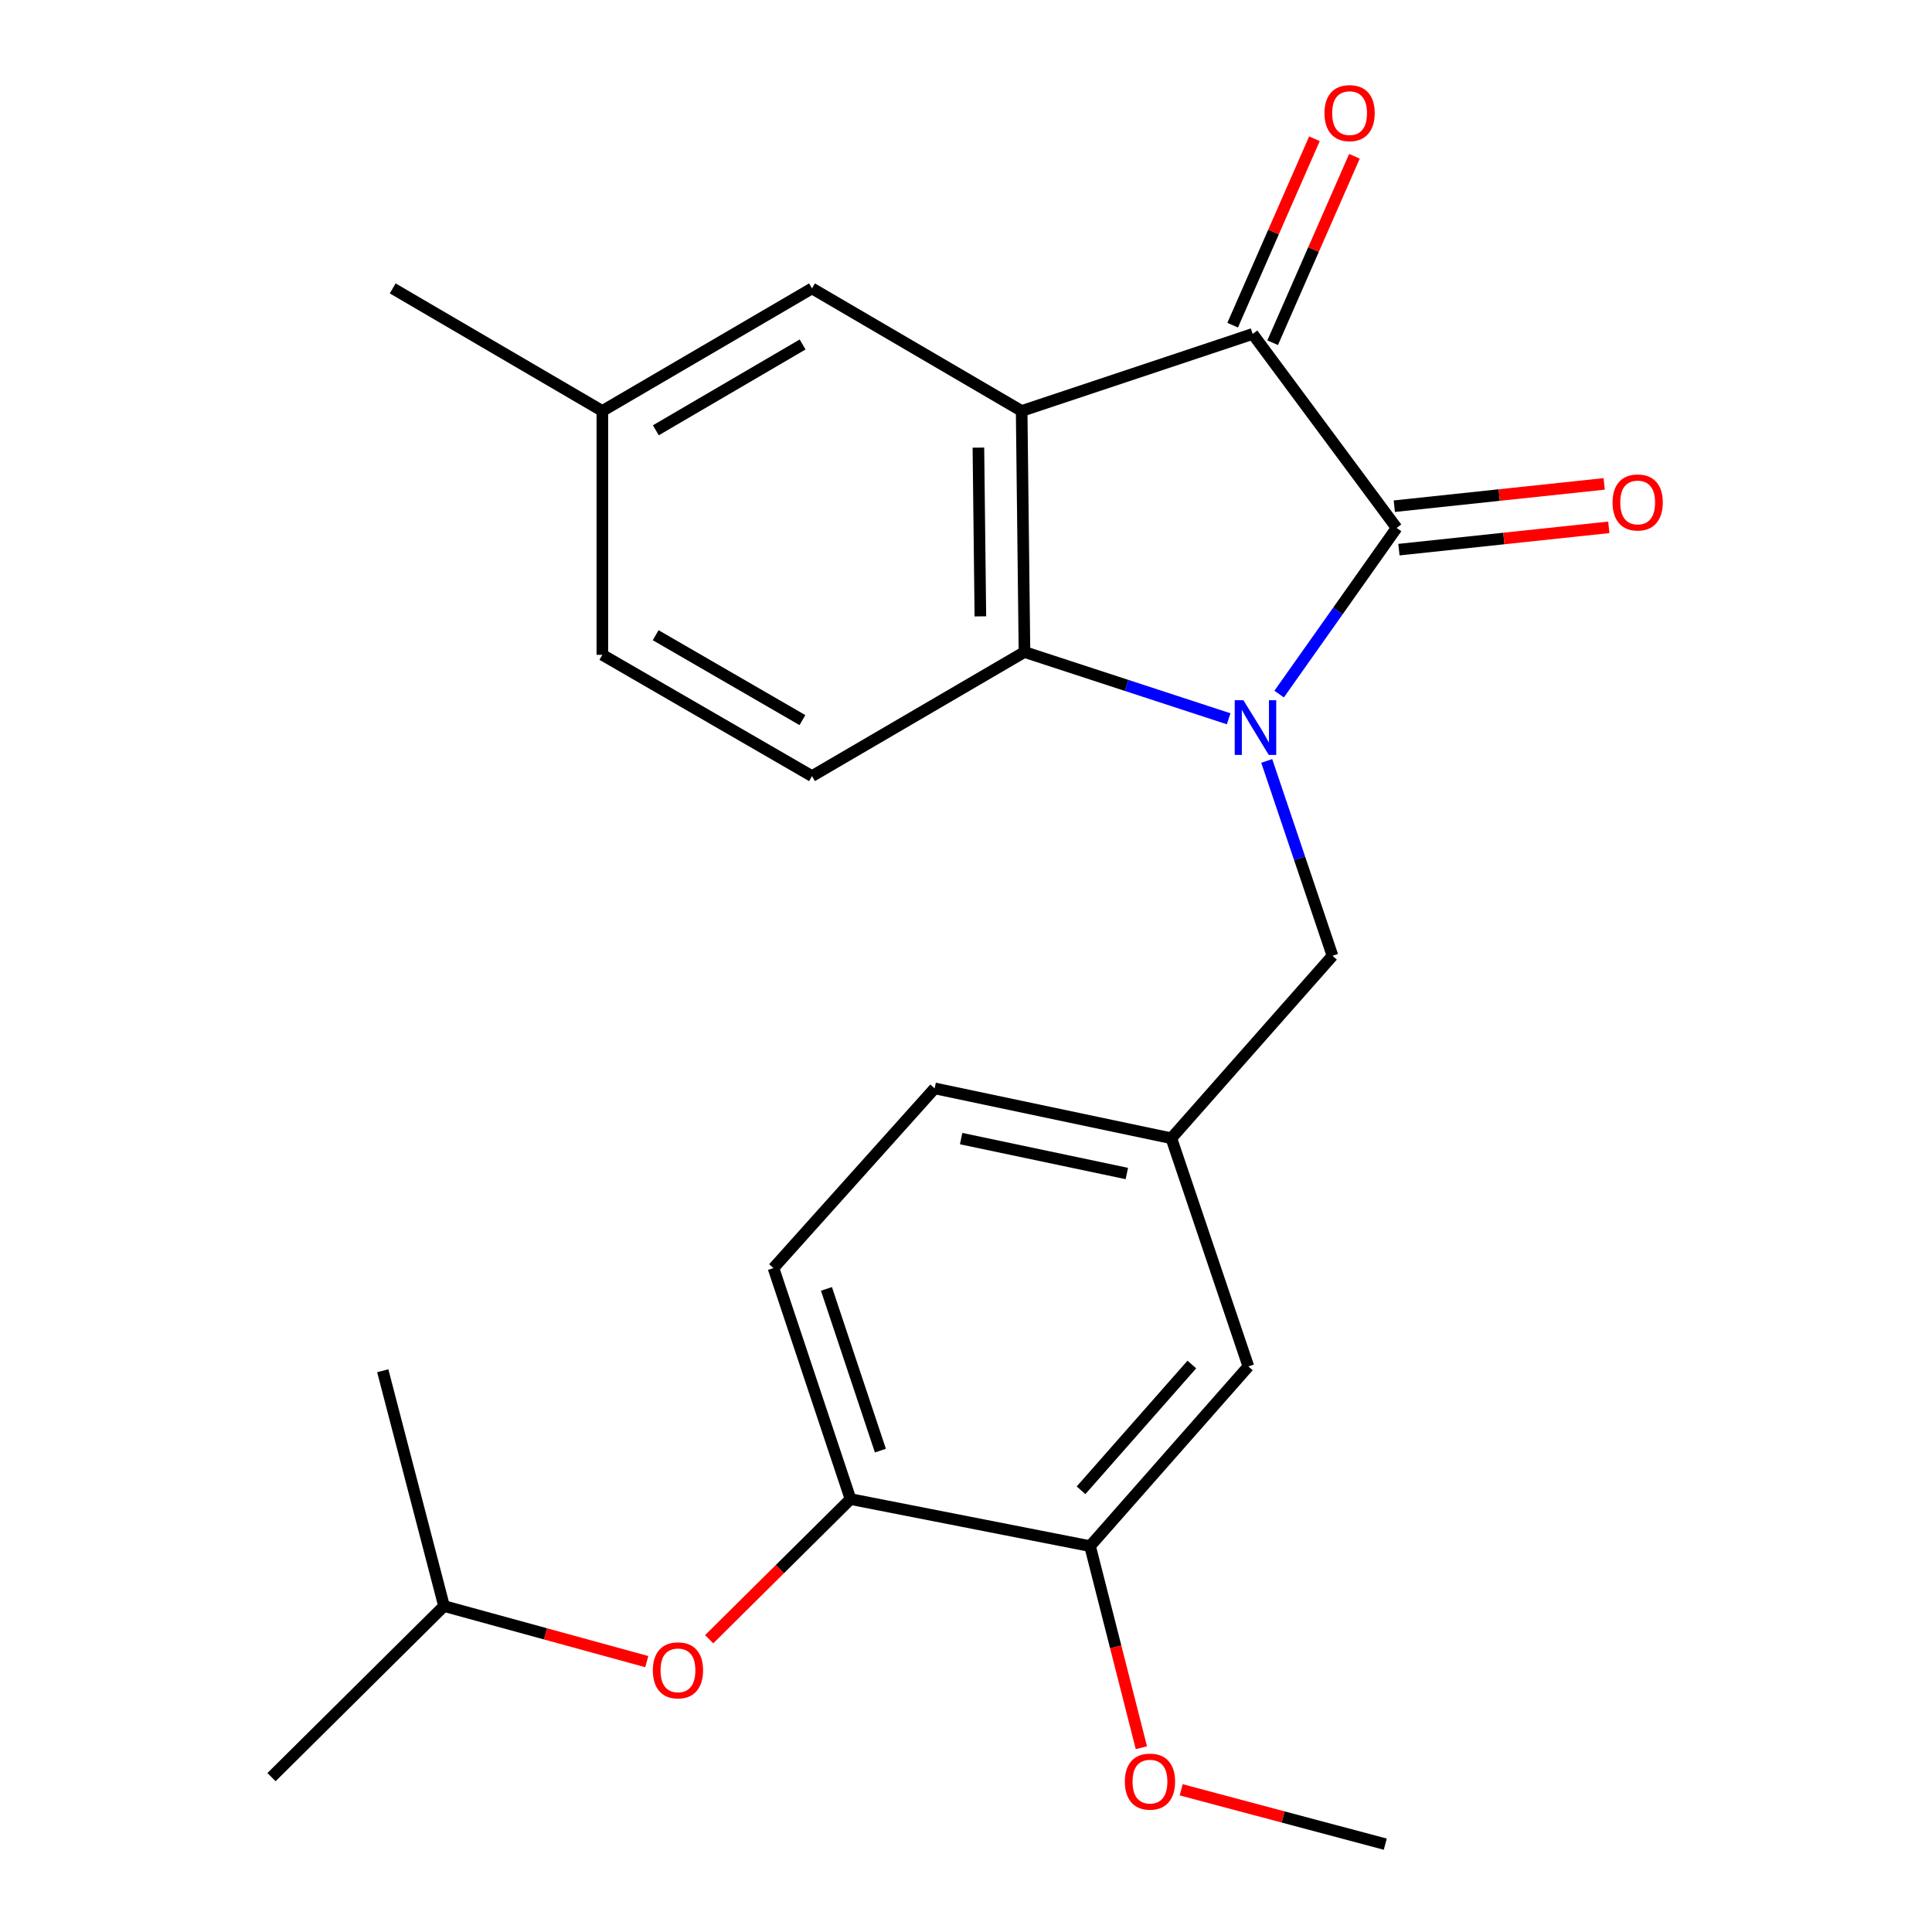 <?xml version='1.0' encoding='iso-8859-1'?>
<svg version='1.1' baseProfile='full'
              xmlns='http://www.w3.org/2000/svg'
                      xmlns:rdkit='http://www.rdkit.org/xml'
                      xmlns:xlink='http://www.w3.org/1999/xlink'
                  xml:space='preserve'
width='1000px' height='1000px' viewBox='0 0 1000 1000'>
<!-- END OF HEADER -->
<rect style='opacity:1.0;fill:#FFFFFF;stroke:none' width='1000' height='1000' x='0' y='0'> </rect>
<path class='bond-0' d='M 662.08,359.255 L 692.485,316.253' style='fill:none;fill-rule:evenodd;stroke:#0000FF;stroke-width:6px;stroke-linecap:butt;stroke-linejoin:miter;stroke-opacity:1' />
<path class='bond-0' d='M 692.485,316.253 L 722.89,273.251' style='fill:none;fill-rule:evenodd;stroke:#000000;stroke-width:6px;stroke-linecap:butt;stroke-linejoin:miter;stroke-opacity:1' />
<path class='bond-3' d='M 635.946,372.039 L 583.105,354.76' style='fill:none;fill-rule:evenodd;stroke:#0000FF;stroke-width:6px;stroke-linecap:butt;stroke-linejoin:miter;stroke-opacity:1' />
<path class='bond-3' d='M 583.105,354.76 L 530.264,337.481' style='fill:none;fill-rule:evenodd;stroke:#000000;stroke-width:6px;stroke-linecap:butt;stroke-linejoin:miter;stroke-opacity:1' />
<path class='bond-4' d='M 655.661,393.856 L 672.678,444.285' style='fill:none;fill-rule:evenodd;stroke:#0000FF;stroke-width:6px;stroke-linecap:butt;stroke-linejoin:miter;stroke-opacity:1' />
<path class='bond-4' d='M 672.678,444.285 L 689.695,494.714' style='fill:none;fill-rule:evenodd;stroke:#000000;stroke-width:6px;stroke-linecap:butt;stroke-linejoin:miter;stroke-opacity:1' />
<path class='bond-2' d='M 722.89,273.251 L 648.374,172.85' style='fill:none;fill-rule:evenodd;stroke:#000000;stroke-width:6px;stroke-linecap:butt;stroke-linejoin:miter;stroke-opacity:1' />
<path class='bond-9' d='M 724.085,284.492 L 778.4,278.718' style='fill:none;fill-rule:evenodd;stroke:#000000;stroke-width:6px;stroke-linecap:butt;stroke-linejoin:miter;stroke-opacity:1' />
<path class='bond-9' d='M 778.4,278.718 L 832.715,272.944' style='fill:none;fill-rule:evenodd;stroke:#FF0000;stroke-width:6px;stroke-linecap:butt;stroke-linejoin:miter;stroke-opacity:1' />
<path class='bond-9' d='M 721.695,262.011 L 776.01,256.237' style='fill:none;fill-rule:evenodd;stroke:#000000;stroke-width:6px;stroke-linecap:butt;stroke-linejoin:miter;stroke-opacity:1' />
<path class='bond-9' d='M 776.01,256.237 L 830.325,250.464' style='fill:none;fill-rule:evenodd;stroke:#FF0000;stroke-width:6px;stroke-linecap:butt;stroke-linejoin:miter;stroke-opacity:1' />
<path class='bond-1' d='M 528.807,212.714 L 530.264,337.481' style='fill:none;fill-rule:evenodd;stroke:#000000;stroke-width:6px;stroke-linecap:butt;stroke-linejoin:miter;stroke-opacity:1' />
<path class='bond-1' d='M 506.42,231.693 L 507.439,319.03' style='fill:none;fill-rule:evenodd;stroke:#000000;stroke-width:6px;stroke-linecap:butt;stroke-linejoin:miter;stroke-opacity:1' />
<path class='bond-8' d='M 528.807,212.714 L 420.292,149.276' style='fill:none;fill-rule:evenodd;stroke:#000000;stroke-width:6px;stroke-linecap:butt;stroke-linejoin:miter;stroke-opacity:1' />
<path class='bond-24' d='M 528.807,212.714 L 648.374,172.85' style='fill:none;fill-rule:evenodd;stroke:#000000;stroke-width:6px;stroke-linecap:butt;stroke-linejoin:miter;stroke-opacity:1' />
<path class='bond-10' d='M 658.725,177.391 L 679.891,129.142' style='fill:none;fill-rule:evenodd;stroke:#000000;stroke-width:6px;stroke-linecap:butt;stroke-linejoin:miter;stroke-opacity:1' />
<path class='bond-10' d='M 679.891,129.142 L 701.056,80.894' style='fill:none;fill-rule:evenodd;stroke:#FF0000;stroke-width:6px;stroke-linecap:butt;stroke-linejoin:miter;stroke-opacity:1' />
<path class='bond-10' d='M 638.022,168.309 L 659.188,120.06' style='fill:none;fill-rule:evenodd;stroke:#000000;stroke-width:6px;stroke-linecap:butt;stroke-linejoin:miter;stroke-opacity:1' />
<path class='bond-10' d='M 659.188,120.06 L 680.353,71.812' style='fill:none;fill-rule:evenodd;stroke:#FF0000;stroke-width:6px;stroke-linecap:butt;stroke-linejoin:miter;stroke-opacity:1' />
<path class='bond-6' d='M 530.264,337.481 L 420.292,401.711' style='fill:none;fill-rule:evenodd;stroke:#000000;stroke-width:6px;stroke-linecap:butt;stroke-linejoin:miter;stroke-opacity:1' />
<path class='bond-13' d='M 689.695,494.714 L 606.287,589.162' style='fill:none;fill-rule:evenodd;stroke:#000000;stroke-width:6px;stroke-linecap:butt;stroke-linejoin:miter;stroke-opacity:1' />
<path class='bond-5' d='M 440.224,775.923 L 400.347,656.356' style='fill:none;fill-rule:evenodd;stroke:#000000;stroke-width:6px;stroke-linecap:butt;stroke-linejoin:miter;stroke-opacity:1' />
<path class='bond-5' d='M 455.689,750.836 L 427.775,667.139' style='fill:none;fill-rule:evenodd;stroke:#000000;stroke-width:6px;stroke-linecap:butt;stroke-linejoin:miter;stroke-opacity:1' />
<path class='bond-11' d='M 440.224,775.923 L 403.641,812.198' style='fill:none;fill-rule:evenodd;stroke:#000000;stroke-width:6px;stroke-linecap:butt;stroke-linejoin:miter;stroke-opacity:1' />
<path class='bond-11' d='M 403.641,812.198 L 367.057,848.473' style='fill:none;fill-rule:evenodd;stroke:#FF0000;stroke-width:6px;stroke-linecap:butt;stroke-linejoin:miter;stroke-opacity:1' />
<path class='bond-25' d='M 440.224,775.923 L 564.212,800.264' style='fill:none;fill-rule:evenodd;stroke:#000000;stroke-width:6px;stroke-linecap:butt;stroke-linejoin:miter;stroke-opacity:1' />
<path class='bond-16' d='M 420.292,401.711 L 311.777,338.938' style='fill:none;fill-rule:evenodd;stroke:#000000;stroke-width:6px;stroke-linecap:butt;stroke-linejoin:miter;stroke-opacity:1' />
<path class='bond-16' d='M 415.335,372.726 L 339.375,328.785' style='fill:none;fill-rule:evenodd;stroke:#000000;stroke-width:6px;stroke-linecap:butt;stroke-linejoin:miter;stroke-opacity:1' />
<path class='bond-7' d='M 564.212,800.264 L 646.151,707.26' style='fill:none;fill-rule:evenodd;stroke:#000000;stroke-width:6px;stroke-linecap:butt;stroke-linejoin:miter;stroke-opacity:1' />
<path class='bond-7' d='M 559.54,771.368 L 616.897,706.266' style='fill:none;fill-rule:evenodd;stroke:#000000;stroke-width:6px;stroke-linecap:butt;stroke-linejoin:miter;stroke-opacity:1' />
<path class='bond-18' d='M 564.212,800.264 L 577.494,852.44' style='fill:none;fill-rule:evenodd;stroke:#000000;stroke-width:6px;stroke-linecap:butt;stroke-linejoin:miter;stroke-opacity:1' />
<path class='bond-18' d='M 577.494,852.44 L 590.776,904.616' style='fill:none;fill-rule:evenodd;stroke:#FF0000;stroke-width:6px;stroke-linecap:butt;stroke-linejoin:miter;stroke-opacity:1' />
<path class='bond-26' d='M 420.292,149.276 L 311.777,212.714' style='fill:none;fill-rule:evenodd;stroke:#000000;stroke-width:6px;stroke-linecap:butt;stroke-linejoin:miter;stroke-opacity:1' />
<path class='bond-26' d='M 415.425,178.308 L 339.464,222.715' style='fill:none;fill-rule:evenodd;stroke:#000000;stroke-width:6px;stroke-linecap:butt;stroke-linejoin:miter;stroke-opacity:1' />
<path class='bond-19' d='M 334.774,860.056 L 282.3,845.671' style='fill:none;fill-rule:evenodd;stroke:#FF0000;stroke-width:6px;stroke-linecap:butt;stroke-linejoin:miter;stroke-opacity:1' />
<path class='bond-19' d='M 282.3,845.671 L 229.826,831.286' style='fill:none;fill-rule:evenodd;stroke:#000000;stroke-width:6px;stroke-linecap:butt;stroke-linejoin:miter;stroke-opacity:1' />
<path class='bond-12' d='M 646.151,707.26 L 606.287,589.162' style='fill:none;fill-rule:evenodd;stroke:#000000;stroke-width:6px;stroke-linecap:butt;stroke-linejoin:miter;stroke-opacity:1' />
<path class='bond-17' d='M 606.287,589.162 L 483.768,563.34' style='fill:none;fill-rule:evenodd;stroke:#000000;stroke-width:6px;stroke-linecap:butt;stroke-linejoin:miter;stroke-opacity:1' />
<path class='bond-17' d='M 583.247,607.41 L 497.484,589.334' style='fill:none;fill-rule:evenodd;stroke:#000000;stroke-width:6px;stroke-linecap:butt;stroke-linejoin:miter;stroke-opacity:1' />
<path class='bond-14' d='M 400.347,656.356 L 483.768,563.34' style='fill:none;fill-rule:evenodd;stroke:#000000;stroke-width:6px;stroke-linecap:butt;stroke-linejoin:miter;stroke-opacity:1' />
<path class='bond-15' d='M 311.777,212.714 L 311.777,338.938' style='fill:none;fill-rule:evenodd;stroke:#000000;stroke-width:6px;stroke-linecap:butt;stroke-linejoin:miter;stroke-opacity:1' />
<path class='bond-20' d='M 311.777,212.714 L 203.263,149.276' style='fill:none;fill-rule:evenodd;stroke:#000000;stroke-width:6px;stroke-linecap:butt;stroke-linejoin:miter;stroke-opacity:1' />
<path class='bond-21' d='M 611.373,926.384 L 664.192,940.465' style='fill:none;fill-rule:evenodd;stroke:#FF0000;stroke-width:6px;stroke-linecap:butt;stroke-linejoin:miter;stroke-opacity:1' />
<path class='bond-21' d='M 664.192,940.465 L 717.012,954.545' style='fill:none;fill-rule:evenodd;stroke:#000000;stroke-width:6px;stroke-linecap:butt;stroke-linejoin:miter;stroke-opacity:1' />
<path class='bond-22' d='M 229.826,831.286 L 140.528,919.843' style='fill:none;fill-rule:evenodd;stroke:#000000;stroke-width:6px;stroke-linecap:butt;stroke-linejoin:miter;stroke-opacity:1' />
<path class='bond-23' d='M 229.826,831.286 L 198.113,709.496' style='fill:none;fill-rule:evenodd;stroke:#000000;stroke-width:6px;stroke-linecap:butt;stroke-linejoin:miter;stroke-opacity:1' />
<path  class='atom-0' d='M 643.571 362.419
L 652.851 377.419
Q 653.771 378.899, 655.251 381.579
Q 656.731 384.259, 656.811 384.419
L 656.811 362.419
L 660.571 362.419
L 660.571 390.739
L 656.691 390.739
L 646.731 374.339
Q 645.571 372.419, 644.331 370.219
Q 643.131 368.019, 642.771 367.339
L 642.771 390.739
L 639.091 390.739
L 639.091 362.419
L 643.571 362.419
' fill='#0000FF'/>
<path  class='atom-10' d='M 834.657 260.068
Q 834.657 253.268, 838.017 249.468
Q 841.377 245.668, 847.657 245.668
Q 853.937 245.668, 857.297 249.468
Q 860.657 253.268, 860.657 260.068
Q 860.657 266.948, 857.257 270.868
Q 853.857 274.748, 847.657 274.748
Q 841.417 274.748, 838.017 270.868
Q 834.657 266.988, 834.657 260.068
M 847.657 271.548
Q 851.977 271.548, 854.297 268.668
Q 856.657 265.748, 856.657 260.068
Q 856.657 254.508, 854.297 251.708
Q 851.977 248.868, 847.657 248.868
Q 843.337 248.868, 840.977 251.668
Q 838.657 254.468, 838.657 260.068
Q 838.657 265.788, 840.977 268.668
Q 843.337 271.548, 847.657 271.548
' fill='#FF0000'/>
<path  class='atom-11' d='M 685.549 58.55
Q 685.549 51.75, 688.909 47.95
Q 692.269 44.15, 698.549 44.15
Q 704.829 44.15, 708.189 47.95
Q 711.549 51.75, 711.549 58.55
Q 711.549 65.43, 708.149 69.35
Q 704.749 73.23, 698.549 73.23
Q 692.309 73.23, 688.909 69.35
Q 685.549 65.47, 685.549 58.55
M 698.549 70.03
Q 702.869 70.03, 705.189 67.15
Q 707.549 64.23, 707.549 58.55
Q 707.549 52.99, 705.189 50.19
Q 702.869 47.35, 698.549 47.35
Q 694.229 47.35, 691.869 50.15
Q 689.549 52.95, 689.549 58.55
Q 689.549 64.27, 691.869 67.15
Q 694.229 70.03, 698.549 70.03
' fill='#FF0000'/>
<path  class='atom-12' d='M 337.913 864.561
Q 337.913 857.761, 341.273 853.961
Q 344.633 850.161, 350.913 850.161
Q 357.193 850.161, 360.553 853.961
Q 363.913 857.761, 363.913 864.561
Q 363.913 871.441, 360.513 875.361
Q 357.113 879.241, 350.913 879.241
Q 344.673 879.241, 341.273 875.361
Q 337.913 871.481, 337.913 864.561
M 350.913 876.041
Q 355.233 876.041, 357.553 873.161
Q 359.913 870.241, 359.913 864.561
Q 359.913 859.001, 357.553 856.201
Q 355.233 853.361, 350.913 853.361
Q 346.593 853.361, 344.233 856.161
Q 341.913 858.961, 341.913 864.561
Q 341.913 870.281, 344.233 873.161
Q 346.593 876.041, 350.913 876.041
' fill='#FF0000'/>
<path  class='atom-19' d='M 582.222 922.159
Q 582.222 915.359, 585.582 911.559
Q 588.942 907.759, 595.222 907.759
Q 601.502 907.759, 604.862 911.559
Q 608.222 915.359, 608.222 922.159
Q 608.222 929.039, 604.822 932.959
Q 601.422 936.839, 595.222 936.839
Q 588.982 936.839, 585.582 932.959
Q 582.222 929.079, 582.222 922.159
M 595.222 933.639
Q 599.542 933.639, 601.862 930.759
Q 604.222 927.839, 604.222 922.159
Q 604.222 916.599, 601.862 913.799
Q 599.542 910.959, 595.222 910.959
Q 590.902 910.959, 588.542 913.759
Q 586.222 916.559, 586.222 922.159
Q 586.222 927.879, 588.542 930.759
Q 590.902 933.639, 595.222 933.639
' fill='#FF0000'/>
</svg>
